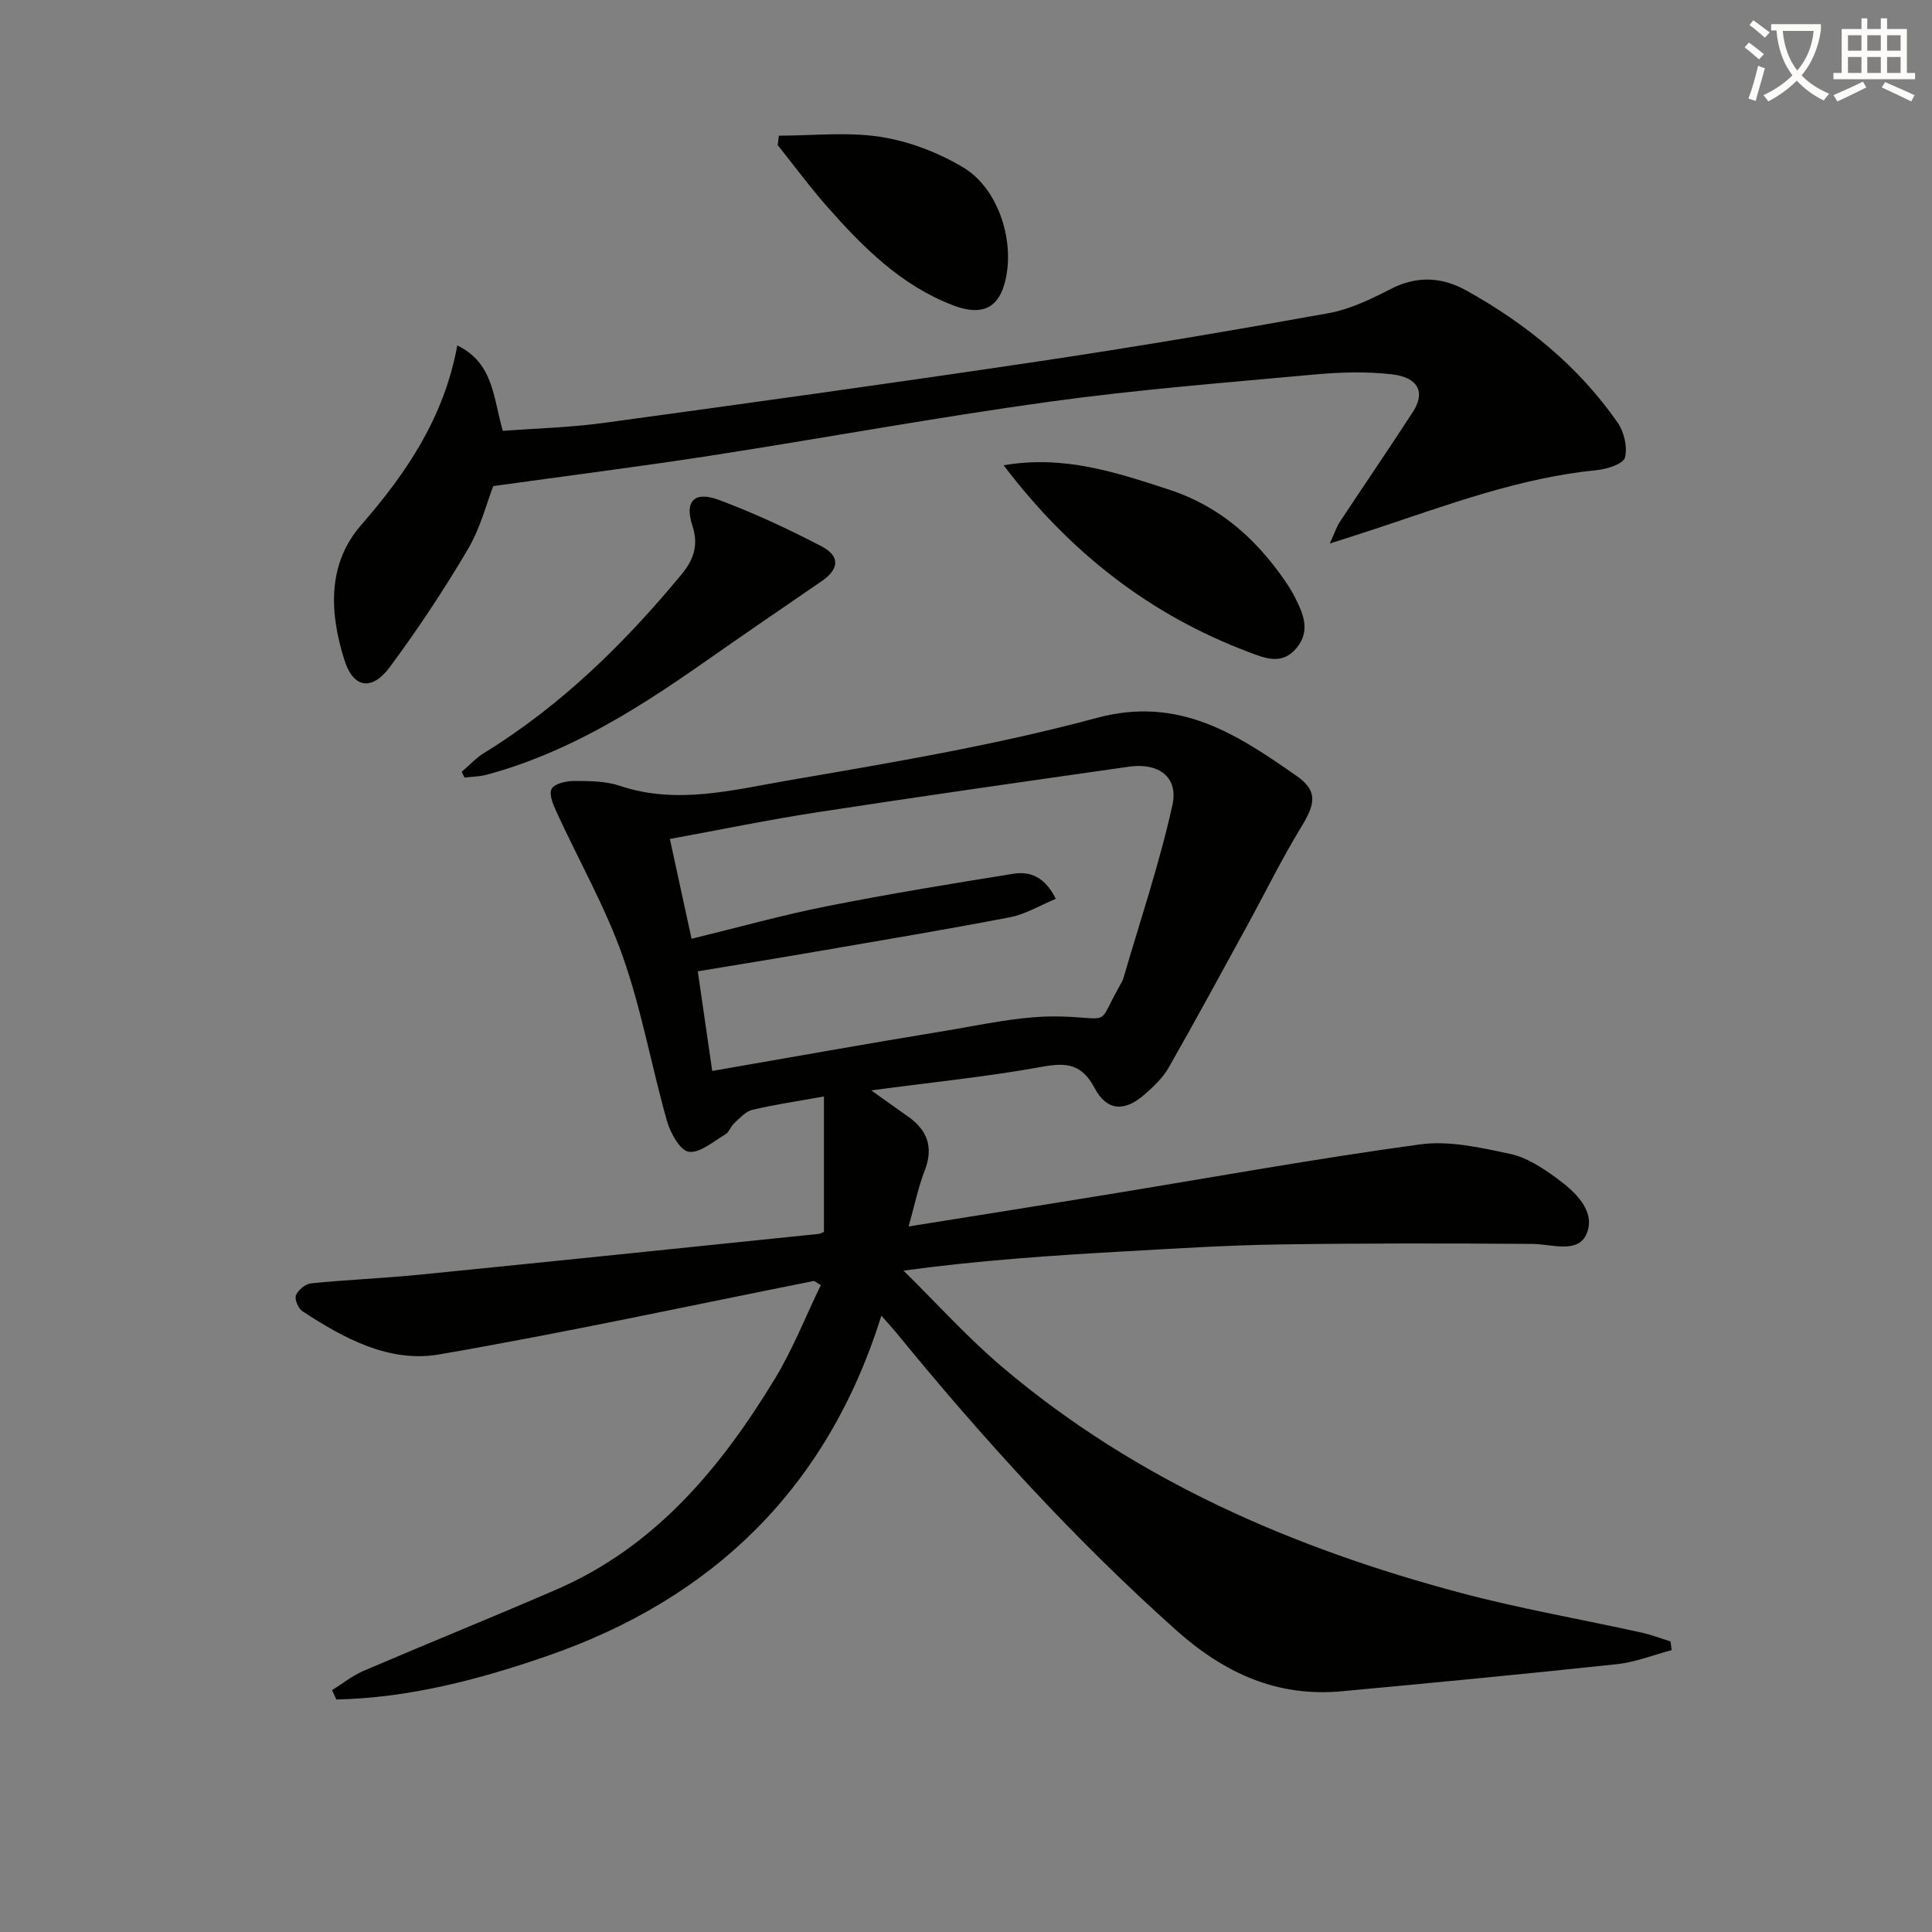 <svg enable-background="new 0 0 400 400" viewBox="0 0 400 400" xmlns="http://www.w3.org/2000/svg"><rect x="0" y="0" width="400" height="400" fill="#808080" stroke="none"/><path d="m362.1 8.8c1.1.8 2.1 1.6 3.1 2.4l-1 1.1c-1.3-1.1-2.3-2-3-2.5zm1.9 4.8c.5.2.9.4 1.4.5-.6 2.3-1.3 4.5-1.9 6.8l-1.5-.5c.8-2.1 1.4-4.3 2-6.8zm-1-9.4c1.3.9 2.4 1.8 3.4 2.5l-1 1.1c-1.4-1.2-2.4-2.1-3.2-2.6zm3.7 2.2v-1.4h10.3v1.2c-.5 3.6-1.8 6.8-4 9.4 1.5 1.6 3.4 2.8 5.7 3.8-.3.4-.7.8-1.1 1.4-2.3-1.1-4.1-2.5-5.6-4.1-1.6 1.6-3.6 3.1-5.9 4.3-.3-.5-.7-.9-1-1.3 2.4-1.1 4.4-2.5 6-4.1-1.9-2.5-3-5.6-3.3-9.3h-1.1zm8.8 0h-6.4c.3 3.3 1.3 6 3 8.2 2-2.3 3.1-5.1 3.4-8.2z" fill="#fcfbfa"/><path d="m385.3 3.8h1.3v2.2h2.8v-2.2h1.3v2.2h4.1v9.1h1.7v1.3h-16.9v-1.3h1.7v-9.1h4.1v-2.2zm.4 13.1.7 1.2c-1.8.9-3.8 1.9-6 2.9-.2-.4-.5-.8-.8-1.3 2.3-1 4.3-1.9 6.1-2.8zm-3.1-6.4h2.8v-3.2h-2.8zm0 4.6h2.8v-3.3h-2.8zm4-4.6h2.8v-3.2h-2.8zm0 4.6h2.8v-3.3h-2.8zm3.7 1.9c2.1.9 4.1 1.8 6.1 2.7l-.7 1.3c-2.2-1.1-4.2-2-6.1-2.9zm3.2-9.7h-2.8v3.2h2.8zm-2.8 7.8h2.8v-3.3h-2.8z" fill="#fcfbfa"/><g fill="#010100"><path d="m168.55 265.2c-25.87 5.15-51.65 10.74-77.63 15.22-10.32 1.78-19.69-3.31-28.27-8.92-.88-.57-1.71-2.49-1.38-3.31.43-1.1 1.96-2.37 3.13-2.49 7.44-.75 14.92-1.04 22.36-1.78 27.61-2.75 55.2-5.62 82.8-8.46.32-.03.61-.24 1.03-.42 0-9.1 0-18.23 0-28.03-5.82 1.05-10.38 1.71-14.83 2.77-1.39.33-2.58 1.71-3.74 2.76-.73.66-1.06 1.85-1.85 2.32-2.47 1.46-5.25 3.92-7.57 3.6-1.8-.25-3.81-3.9-4.51-6.38-3.21-11.31-5.25-23-9.15-34.05-3.62-10.26-9.1-19.86-13.66-29.79-.71-1.55-1.69-3.8-1.07-4.92.61-1.11 3.08-1.64 4.73-1.63 3.13.01 6.45.02 9.37 1 11.83 3.97 23.47.85 34.93-1.12 21.41-3.68 42.93-7.3 63.86-12.94 17.03-4.59 29.05 3.44 41.34 12.01 4.54 3.17 3.84 5.89.88 10.73-3.98 6.51-7.34 13.4-11.01 20.1-5.42 9.9-10.79 19.82-16.38 29.62-1.21 2.11-3.13 3.91-4.99 5.54-4.1 3.59-7.78 3.41-10.3-1.34-2.62-4.94-5.71-5.37-10.8-4.44-11.22 2.04-22.61 3.19-35.46 4.9 3.25 2.31 5.39 3.86 7.56 5.38 4.08 2.84 5.38 6.39 3.51 11.23-1.35 3.48-2.1 7.19-3.33 11.57 14.23-2.28 27.62-4.4 41-6.59 21.63-3.53 43.2-7.45 64.91-10.41 6.02-.82 12.52.67 18.62 1.97 3.43.73 6.73 2.9 9.64 5.03 3.79 2.77 8.11 6.74 6.24 11.41-1.73 4.33-7.19 2.23-11.27 2.2-17.48-.13-34.97-.15-52.45.11-10.63.16-21.27.83-31.89 1.43-15.07.85-30.14 1.85-45.86 3.99 6.79 6.67 13.19 13.8 20.42 19.94 27.71 23.49 60.22 37.53 94.95 46.78 12.32 3.28 24.93 5.46 37.39 8.21 2.05.45 4.04 1.22 6.05 1.85.08.6.16 1.19.23 1.79-3.78 1-7.51 2.5-11.35 2.91-18.97 2.03-37.97 3.85-56.98 5.61-13.44 1.24-24.34-3.78-34.35-12.73-21.06-18.83-39.95-39.61-57.79-61.43-.82-1-1.7-1.95-3.15-3.6-11.15 35.66-34.87 58.57-69.1 70.42-14.08 4.88-28.67 8.73-43.75 9.04-.29-.64-.59-1.29-.88-1.93 2.16-1.34 4.18-2.99 6.49-3.98 13.28-5.69 26.67-11.1 39.93-16.84 20.48-8.87 34.01-25.15 45.23-43.6 3.73-6.14 6.39-12.94 9.54-19.44-.48-.29-.93-.58-1.39-.87zm-21.09-43.47c16.21-2.81 32.01-5.65 47.84-8.24 8.16-1.33 16.43-3.29 24.58-3.03 10.34.34 7.2 2.06 11.88-6.25.32-.58.68-1.16.86-1.79 3.47-11.9 7.45-23.68 10.12-35.75 1.28-5.8-2.88-8.81-8.97-7.94-21.51 3.07-43.03 6.13-64.51 9.43-10.09 1.55-20.09 3.62-30.57 5.54 1.51 6.96 2.94 13.53 4.49 20.66 9.73-2.37 18.81-4.91 28.03-6.74 12.81-2.54 25.71-4.65 38.61-6.72 3.45-.55 6.53.65 8.77 5.19-3.28 1.36-6.25 3.19-9.45 3.81-13.51 2.6-27.09 4.86-40.66 7.2-7.94 1.37-15.89 2.65-24.01 4 1.05 7.22 2 13.75 2.99 20.63z"/><path d="m94.68 71.52c7.52 3.65 7.41 10.75 9.42 17.69 6.82-.52 13.91-.7 20.89-1.65 30.09-4.11 60.18-8.28 90.22-12.77 20-2.98 39.95-6.36 59.85-9.95 4.46-.81 8.8-2.91 12.89-5.01 5.43-2.8 10.61-2.49 15.67.33 12.35 6.88 23.16 15.65 31.29 27.33 1.34 1.93 2.08 5.07 1.52 7.24-.34 1.31-3.68 2.39-5.77 2.6-16.02 1.57-30.93 7.2-46.03 12.2-2.76.91-5.53 1.79-9.31 3 1.01-2.21 1.39-3.44 2.07-4.47 5.03-7.62 10.18-15.15 15.15-22.8 2.61-4.02 1.12-7.13-4.35-7.76-5.25-.6-10.66-.45-15.94.03-18.34 1.68-36.73 3.12-54.97 5.64-23.5 3.25-46.85 7.56-70.3 11.19-14.56 2.25-29.18 4.1-44.86 6.28-1.31 3.36-2.61 8.59-5.23 13.04-4.95 8.4-10.37 16.58-16.18 24.42-3.7 4.99-7.54 4.43-9.4-1.43-3.06-9.66-3.64-19.83 3.46-27.96 9.42-10.82 17.16-22.26 19.91-37.19z"/><path d="m207.79 96.33c12.52-2.15 23.3 1.47 34.24 5.04 10.38 3.38 17.82 10 23.86 18.66.85 1.22 1.65 2.5 2.31 3.83 1.68 3.35 3.11 6.77.29 10.24-3.01 3.7-6.54 2.2-10 .89-20.5-7.73-37.05-20.68-50.7-38.66z"/><path d="m95.59 159.8c1.54-1.32 2.94-2.86 4.64-3.91 15.91-9.79 29.03-22.65 40.86-36.95 2.47-2.98 3.61-6.04 2.27-10.08-1.69-5.1.38-7.26 5.5-5.35 7.27 2.71 14.37 6.02 21.25 9.61 3.91 2.04 3.59 4.76 0 7.21-8.33 5.69-16.64 11.41-24.91 17.19-13.8 9.65-28.01 18.48-44.49 22.89-1.46.39-3.02.39-4.54.58-.19-.4-.38-.79-.58-1.19z"/><path d="m161.26 28.09c7.03 0 14.19-.82 21.06.25 5.88.91 11.87 3.22 17.02 6.27 7.55 4.46 11.03 15.88 8.59 24.28-1.48 5.1-4.95 6.5-10.64 4.31-10.77-4.13-18.62-12.01-26.02-20.4-3.61-4.09-6.85-8.5-10.26-12.76.08-.65.16-1.3.25-1.95z"/></g></svg>